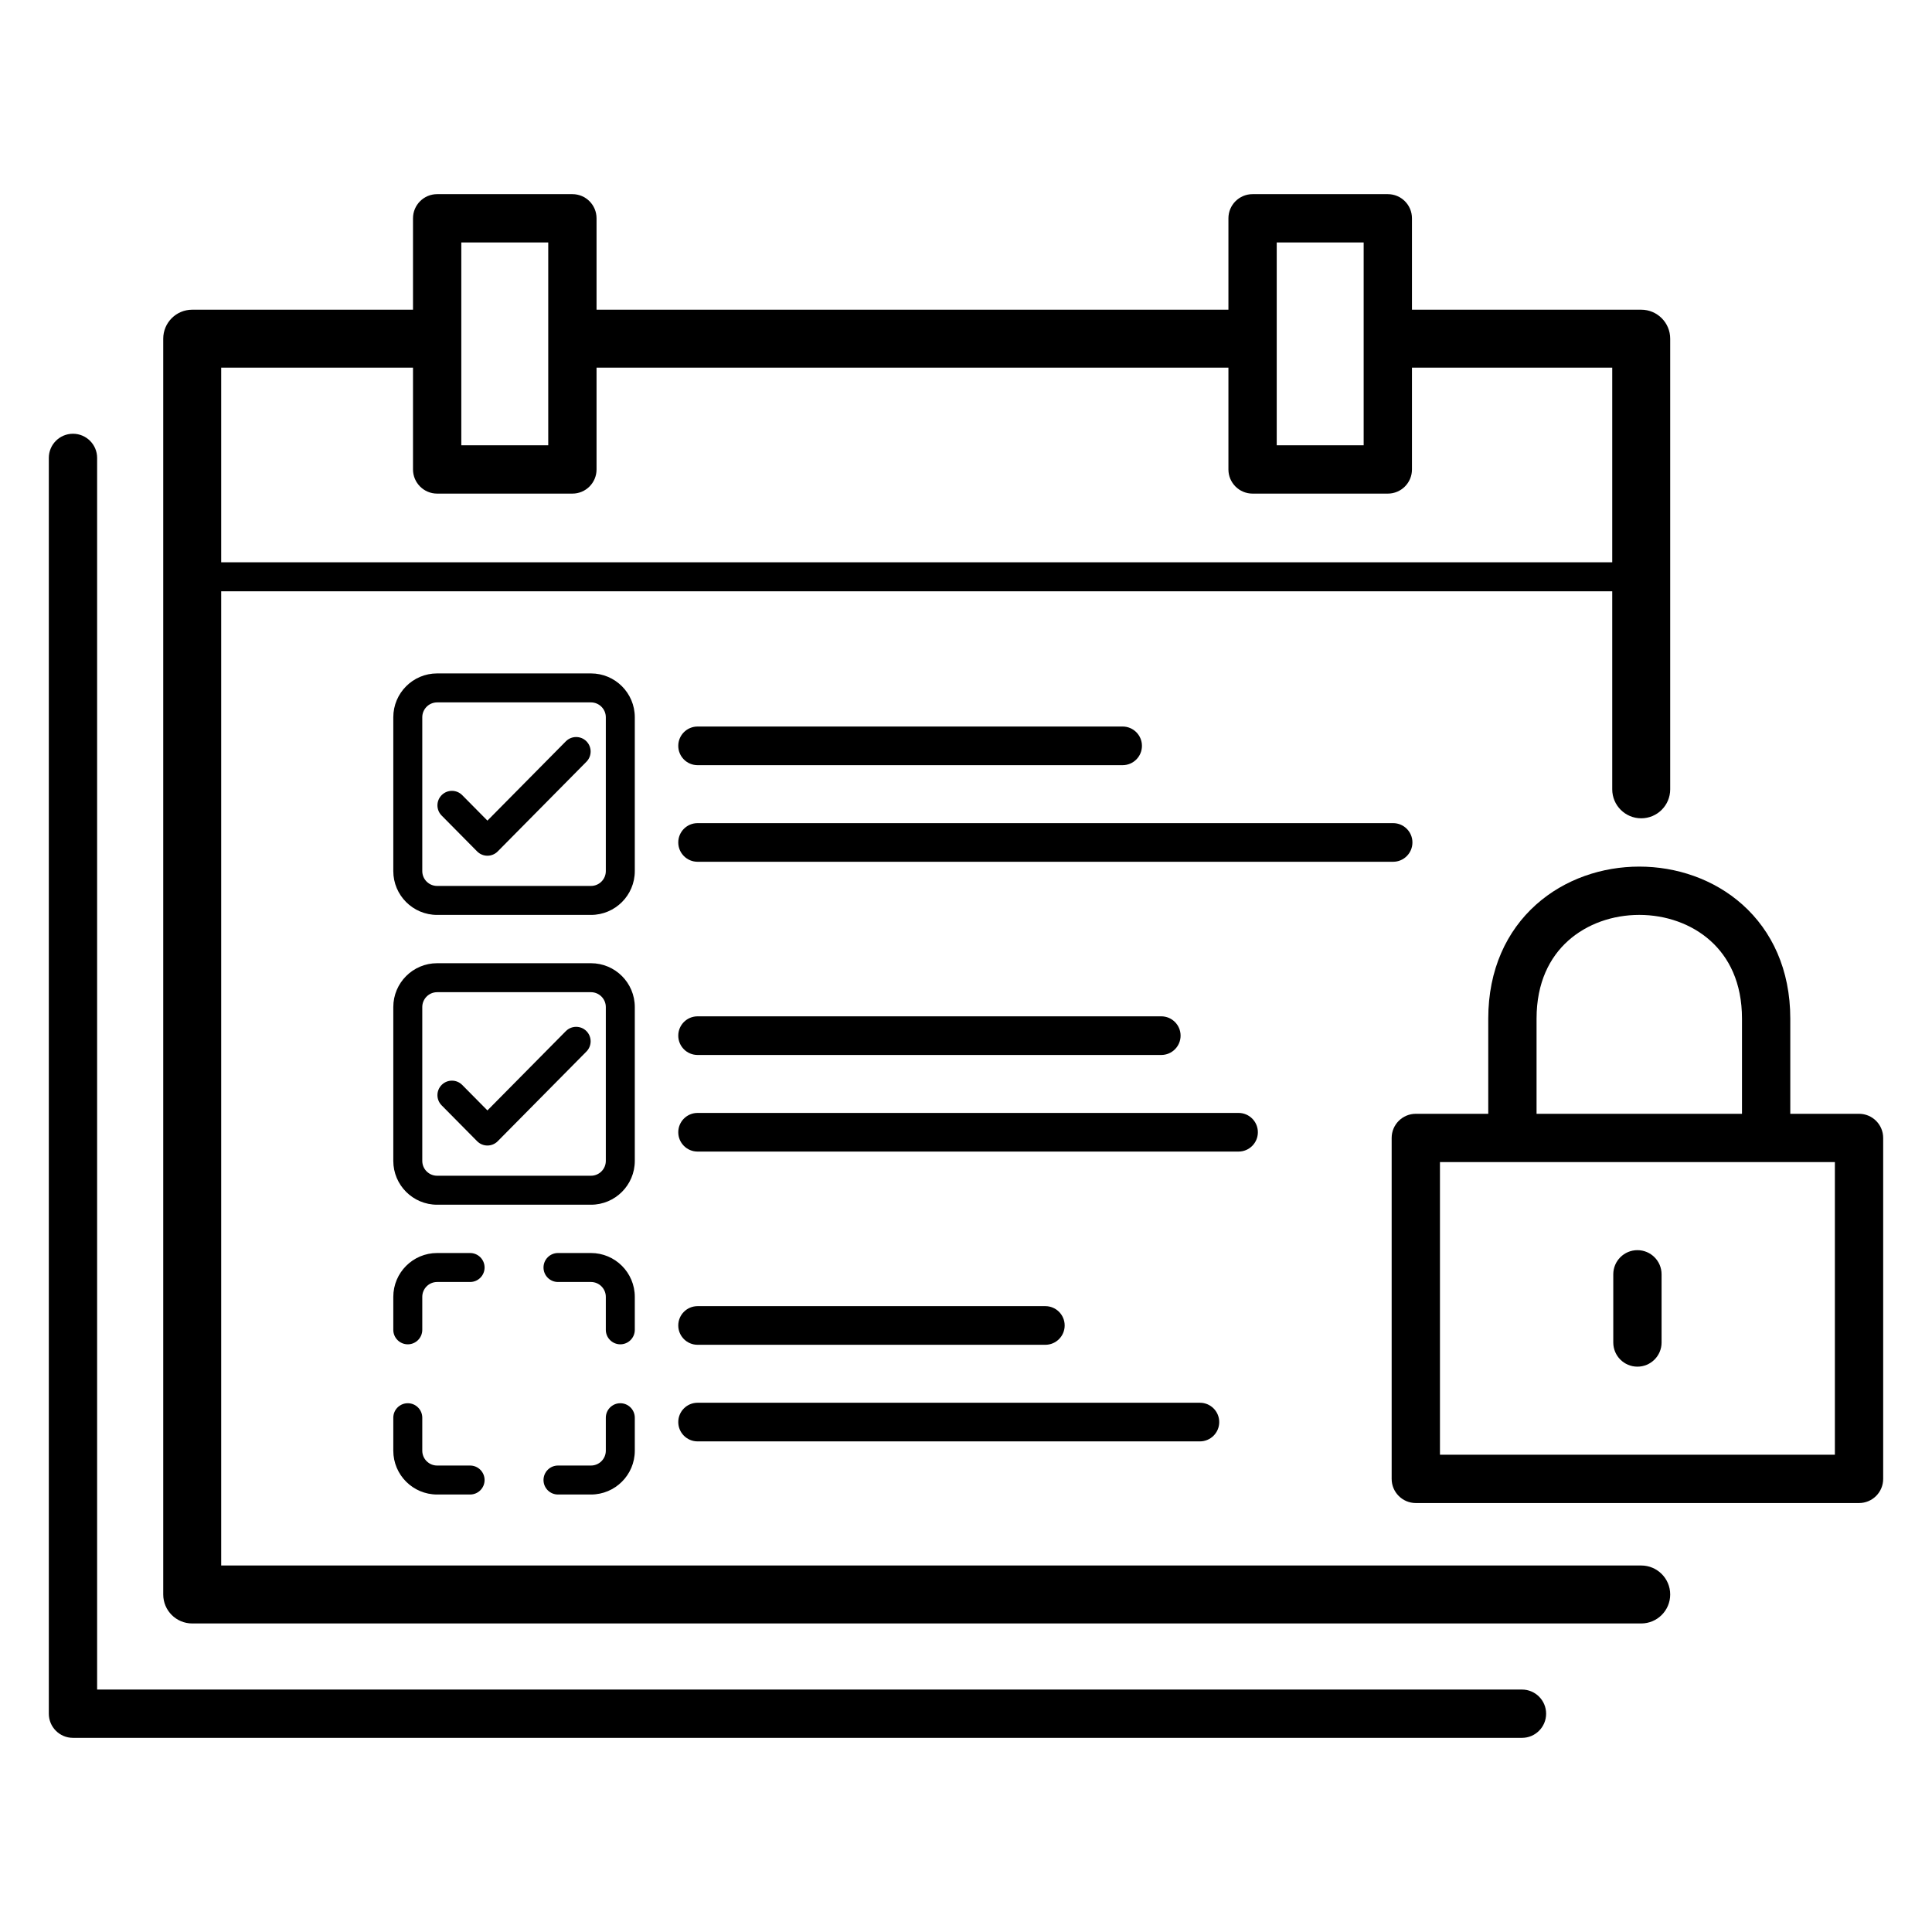 <svg width="100" height="100" viewBox="0 0 100 100" fill="none" xmlns="http://www.w3.org/2000/svg">
<path fill-rule="evenodd" clip-rule="evenodd" d="M64.833 10.049C64.143 10.049 63.583 10.608 63.583 11.299V16.03H30.877V11.299C30.877 10.608 30.318 10.049 29.627 10.049H22.627C21.937 10.049 21.377 10.608 21.377 11.299V16.03H9.949C9.12 16.03 8.449 16.702 8.449 17.53V82.53C8.449 83.359 9.12 84.03 9.949 84.03H84.949C85.777 84.03 86.449 83.359 86.449 82.53C86.449 81.702 85.777 81.03 84.949 81.03H11.449V30.605H83.449V40.855C83.449 41.684 84.12 42.355 84.949 42.355C85.777 42.355 86.449 41.684 86.449 40.855V17.53C86.449 16.702 85.777 16.03 84.949 16.03H73.083V11.299C73.083 10.608 72.524 10.049 71.833 10.049H64.833ZM83.449 29.105V19.03H73.083V24.299C73.083 24.989 72.524 25.549 71.833 25.549H64.833C64.143 25.549 63.583 24.989 63.583 24.299V19.03H30.877V24.299C30.877 24.989 30.318 25.549 29.627 25.549H22.627C21.937 25.549 21.377 24.989 21.377 24.299V19.03H11.449V29.105H83.449ZM66.083 23.049V12.549H70.583V23.049H66.083ZM23.877 12.549V23.049H28.377V12.549H23.877Z" fill="black"/>
<path d="M3.777 22.451C4.467 22.451 5.027 23.011 5.027 23.701V87.451H78.777C79.467 87.451 80.027 88.011 80.027 88.701C80.027 89.391 79.467 89.951 78.777 89.951H3.777C3.086 89.951 2.527 89.391 2.527 88.701V23.701C2.527 23.011 3.086 22.451 3.777 22.451Z" fill="black"/>
<path d="M30.355 39.426C30.646 39.131 30.643 38.657 30.349 38.365C30.055 38.074 29.58 38.077 29.288 38.371L25.229 42.475L23.925 41.157C23.634 40.863 23.159 40.86 22.865 41.151C22.57 41.443 22.567 41.917 22.859 42.212L24.696 44.069C24.837 44.212 25.029 44.292 25.229 44.292C25.429 44.292 25.621 44.212 25.762 44.069L30.355 39.426Z" fill="black"/>
<path fill-rule="evenodd" clip-rule="evenodd" d="M20.357 37.126C20.357 35.872 21.373 34.856 22.626 34.856H30.588C31.841 34.856 32.857 35.872 32.857 37.126V45.087C32.857 46.34 31.841 47.356 30.588 47.356H22.626C21.373 47.356 20.357 46.34 20.357 45.087V37.126ZM22.626 36.356C22.201 36.356 21.857 36.701 21.857 37.126V45.087C21.857 45.512 22.201 45.856 22.626 45.856H30.588C31.012 45.856 31.357 45.512 31.357 45.087V37.126C31.357 36.701 31.012 36.356 30.588 36.356H22.626Z" fill="black"/>
<path d="M30.349 53.365C30.643 53.657 30.646 54.131 30.355 54.426L25.762 59.069C25.621 59.212 25.429 59.292 25.229 59.292C25.029 59.292 24.837 59.212 24.696 59.069L22.859 57.212C22.567 56.917 22.57 56.443 22.865 56.151C23.159 55.86 23.634 55.863 23.925 56.157L25.229 57.475L29.288 53.371C29.58 53.077 30.055 53.074 30.349 53.365Z" fill="black"/>
<path fill-rule="evenodd" clip-rule="evenodd" d="M22.626 49.856C21.373 49.856 20.357 50.872 20.357 52.126V60.087C20.357 61.34 21.373 62.356 22.626 62.356H30.588C31.841 62.356 32.857 61.34 32.857 60.087V52.126C32.857 50.872 31.841 49.856 30.588 49.856H22.626ZM21.857 52.126C21.857 51.701 22.201 51.356 22.626 51.356H30.588C31.012 51.356 31.357 51.701 31.357 52.126V60.087C31.357 60.512 31.012 60.856 30.588 60.856H22.626C22.201 60.856 21.857 60.512 21.857 60.087V52.126Z" fill="black"/>
<path d="M20.357 67.126C20.357 65.872 21.373 64.856 22.626 64.856H24.332C24.746 64.856 25.082 65.192 25.082 65.606C25.082 66.021 24.746 66.356 24.332 66.356H22.626C22.201 66.356 21.857 66.701 21.857 67.126V68.832C21.857 69.246 21.521 69.582 21.107 69.582C20.693 69.582 20.357 69.246 20.357 68.832V67.126Z" fill="black"/>
<path d="M28.132 65.606C28.132 65.192 28.467 64.856 28.882 64.856H30.588C31.841 64.856 32.857 65.872 32.857 67.126V68.832C32.857 69.246 32.521 69.582 32.107 69.582C31.693 69.582 31.357 69.246 31.357 68.832V67.126C31.357 66.701 31.012 66.356 30.588 66.356H28.882C28.467 66.356 28.132 66.021 28.132 65.606Z" fill="black"/>
<path d="M21.107 72.631C21.521 72.631 21.857 72.967 21.857 73.381V75.087C21.857 75.512 22.201 75.856 22.626 75.856H24.332C24.746 75.856 25.082 76.192 25.082 76.606C25.082 77.021 24.746 77.356 24.332 77.356H22.626C21.373 77.356 20.357 76.341 20.357 75.087V73.381C20.357 72.967 20.693 72.631 21.107 72.631Z" fill="black"/>
<path d="M32.107 72.631C32.521 72.631 32.857 72.967 32.857 73.381V75.087C32.857 76.341 31.841 77.356 30.588 77.356H28.882C28.467 77.356 28.132 77.021 28.132 76.606C28.132 76.192 28.467 75.856 28.882 75.856H30.588C31.012 75.856 31.357 75.512 31.357 75.087V73.381C31.357 72.967 31.693 72.631 32.107 72.631Z" fill="black"/>
<path d="M36.107 37.605C35.555 37.605 35.107 38.053 35.107 38.605C35.107 39.158 35.555 39.605 36.107 39.605H58.107C58.659 39.605 59.107 39.158 59.107 38.605C59.107 38.053 58.659 37.605 58.107 37.605H36.107Z" fill="black"/>
<path d="M35.107 53.605C35.107 53.053 35.555 52.605 36.107 52.605H60.107C60.659 52.605 61.107 53.053 61.107 53.605C61.107 54.158 60.659 54.605 60.107 54.605H36.107C35.555 54.605 35.107 54.158 35.107 53.605Z" fill="black"/>
<path d="M36.107 67.606C35.555 67.606 35.107 68.053 35.107 68.606C35.107 69.158 35.555 69.606 36.107 69.606H54.107C54.659 69.606 55.107 69.158 55.107 68.606C55.107 68.053 54.659 67.606 54.107 67.606H36.107Z" fill="black"/>
<path d="M35.107 43.605C35.107 43.053 35.555 42.605 36.107 42.605H72.107C72.659 42.605 73.107 43.053 73.107 43.605C73.107 44.158 72.659 44.605 72.107 44.605H36.107C35.555 44.605 35.107 44.158 35.107 43.605Z" fill="black"/>
<path d="M36.107 57.605C35.555 57.605 35.107 58.053 35.107 58.605C35.107 59.158 35.555 59.605 36.107 59.605H64.107C64.659 59.605 65.107 59.158 65.107 58.605C65.107 58.053 64.659 57.605 64.107 57.605H36.107Z" fill="black"/>
<path d="M35.107 73.606C35.107 73.053 35.555 72.606 36.107 72.606H62.107C62.659 72.606 63.107 73.053 63.107 73.606C63.107 74.158 62.659 74.606 62.107 74.606H36.107C35.555 74.606 35.107 74.158 35.107 73.606Z" fill="black"/>
<path d="M86.003 65.958C86.003 65.268 85.443 64.708 84.753 64.708C84.062 64.708 83.503 65.268 83.503 65.958V69.488C83.503 70.178 84.062 70.738 84.753 70.738C85.443 70.738 86.003 70.178 86.003 69.488V65.958Z" fill="black"/>
<path fill-rule="evenodd" clip-rule="evenodd" d="M92.665 52.723C92.665 50.181 91.707 48.182 90.197 46.829C88.709 45.496 86.759 44.855 84.849 44.855C82.938 44.855 80.988 45.496 79.5 46.829C77.99 48.182 77.032 50.181 77.032 52.723V57.65H73.282C72.592 57.65 72.032 58.209 72.032 58.9V76.547C72.032 77.237 72.592 77.797 73.282 77.797H96.223C96.913 77.797 97.473 77.237 97.473 76.547V58.9C97.473 58.209 96.913 57.65 96.223 57.65H92.665V52.723ZM79.532 52.723V57.65H90.165V52.723C90.165 50.853 89.482 49.544 88.529 48.691C87.555 47.818 86.221 47.355 84.849 47.355C83.476 47.355 82.143 47.818 81.168 48.691C80.216 49.544 79.532 50.853 79.532 52.723ZM74.532 75.297V60.15H94.973V75.297H74.532Z" fill="black"/>
</svg>
